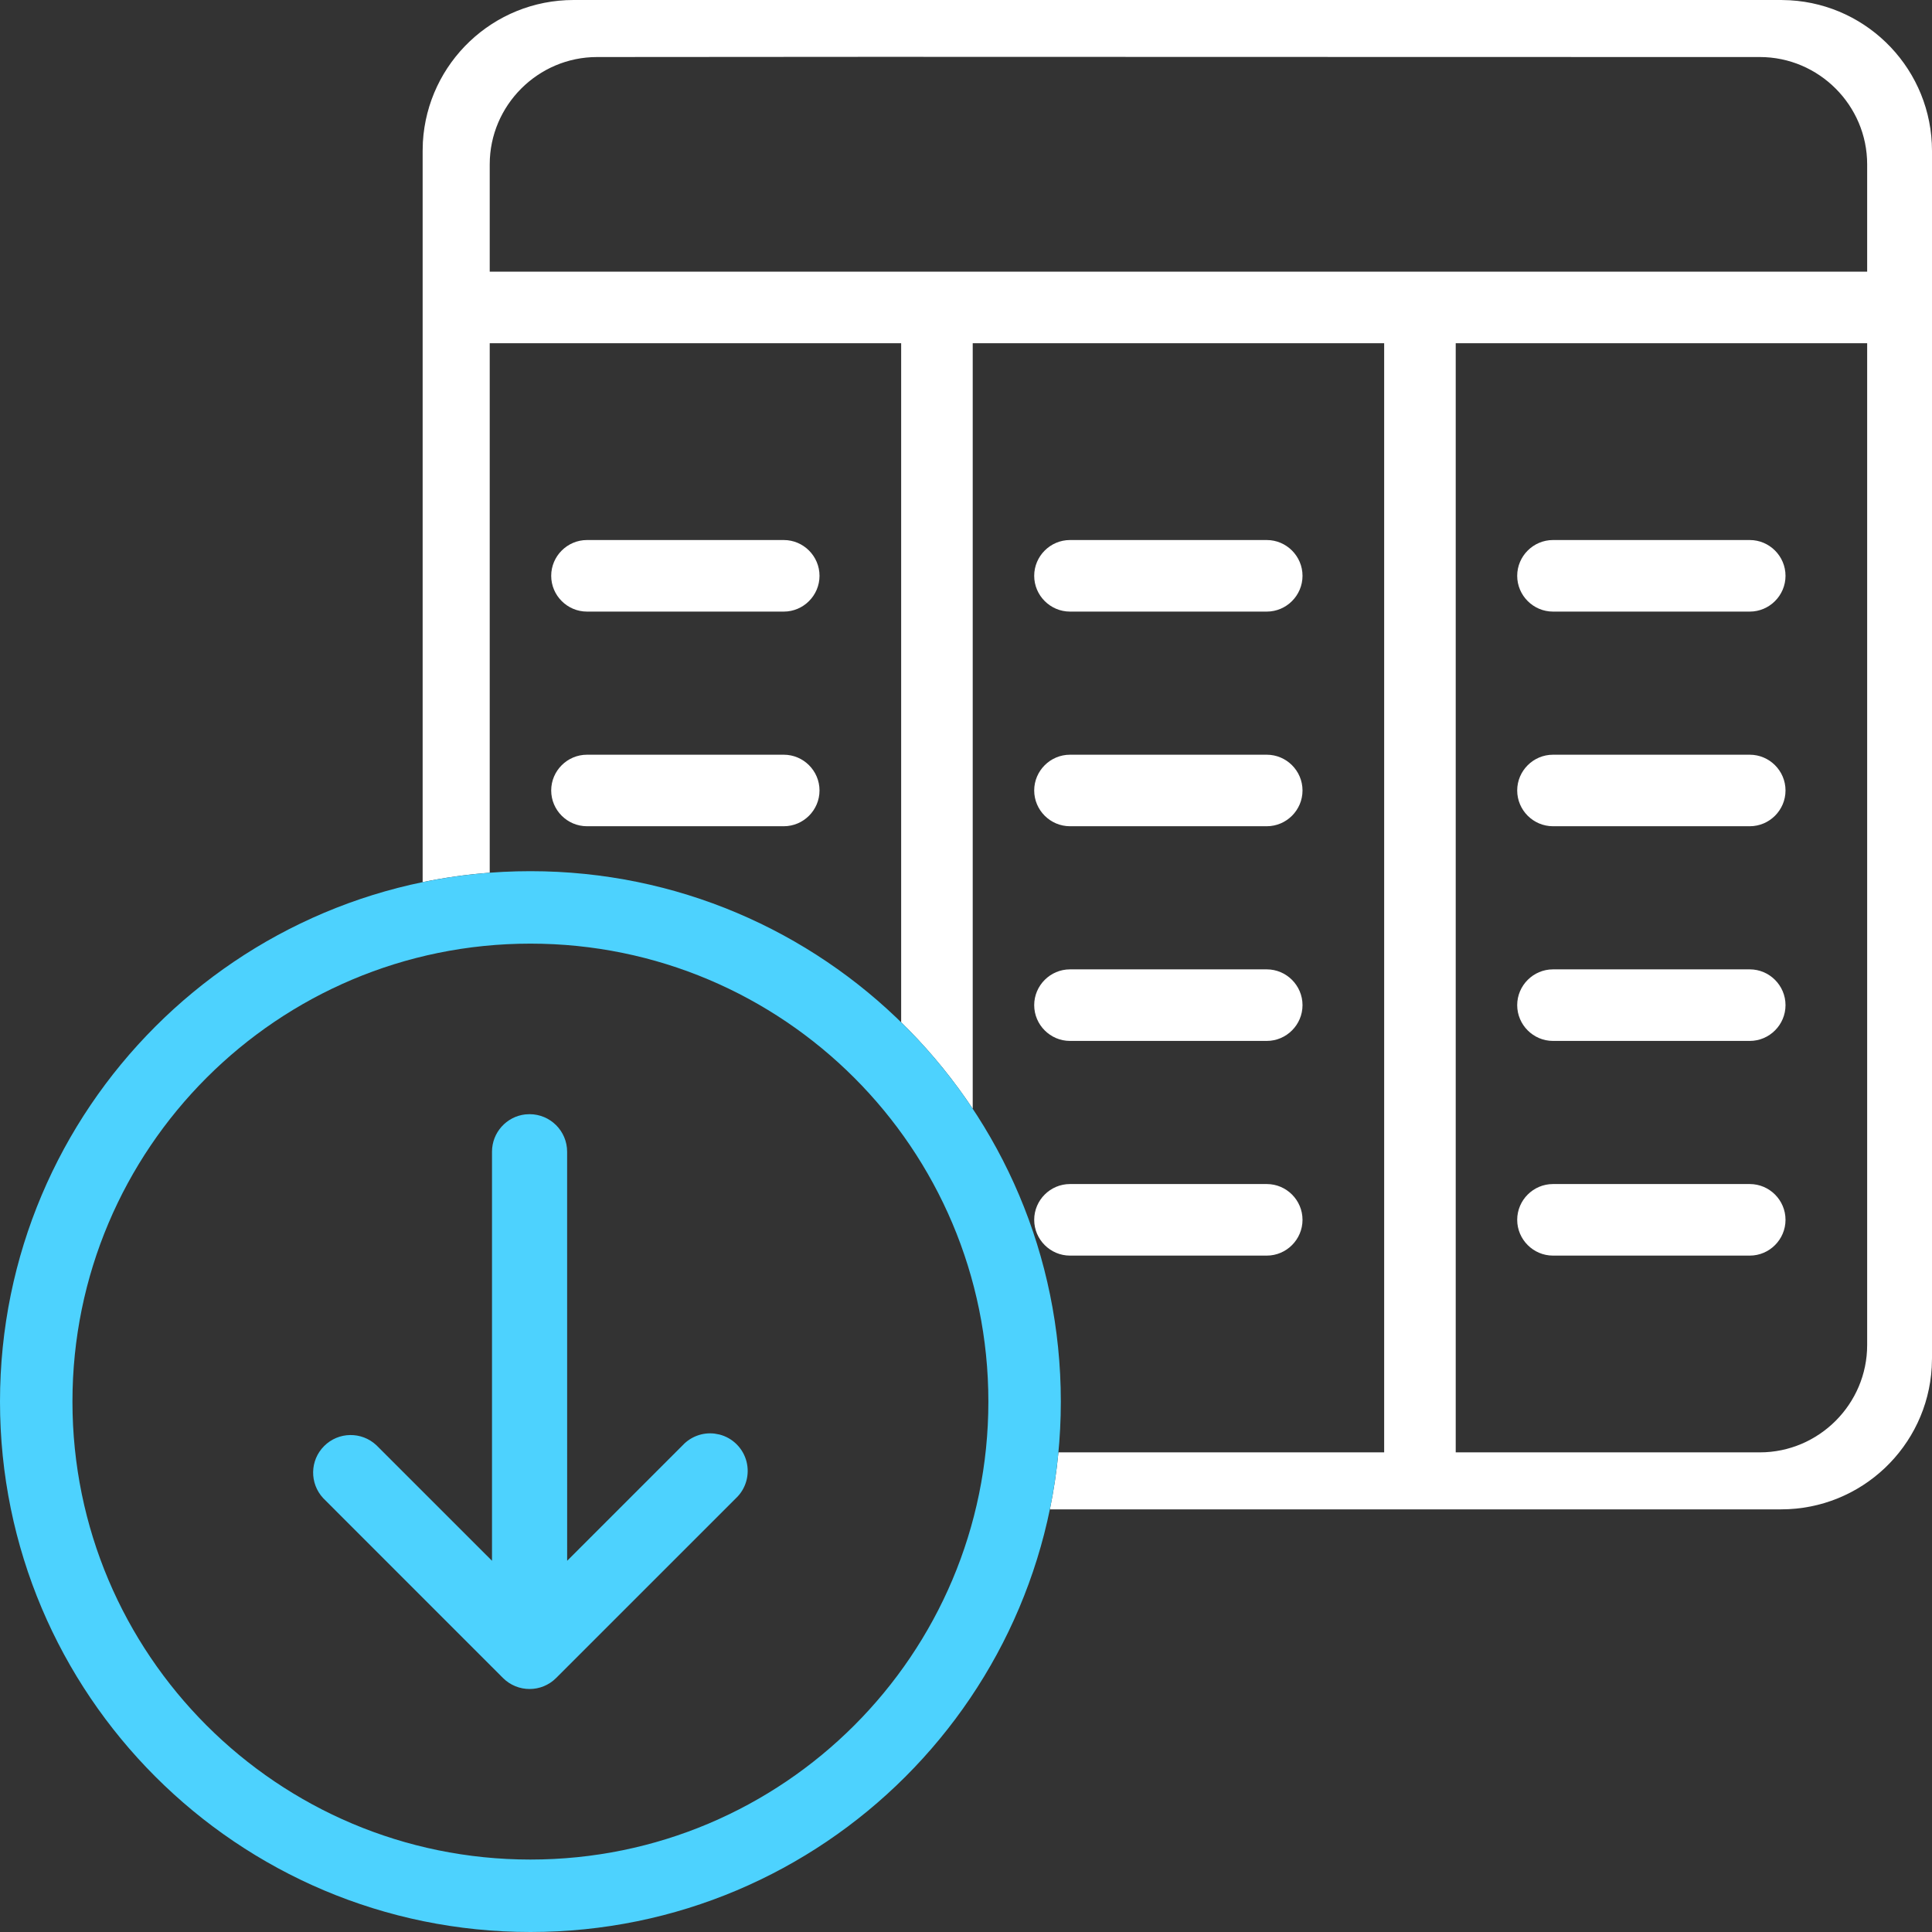 <?xml version="1.0" encoding="UTF-8"?>
<svg width="50px" height="50px" viewBox="0 0 50 50" version="1.1" xmlns="http://www.w3.org/2000/svg" xmlns:xlink="http://www.w3.org/1999/xlink">
    <rect x="0" y="0" width="50" height="50" fill="#333333" stroke="none"/>
    <title>Limit Addict / urbanisme</title>
    <g id="Limit-Addict-/-urbanisme" stroke="none" stroke-width="1" fill="none" fill-rule="evenodd">
        <g id="Group-2" transform="translate(-0, 0)">
            <path d="M23.322,26.456 L23.322,8.883 L12.674,8.883 L12.674,22.586 C12.084,22.63 11.505,22.712 10.938,22.829 L10.938,3.906 L10.944,3.677 C11.063,1.626 12.763,0 14.844,0 L46.094,0 L46.323,0.007 C48.374,0.125 50,1.826 50,3.906 L50,35.156 L49.993,35.386 C49.875,37.436 48.174,39.062 46.094,39.062 L27.171,39.063 C27.27,38.58 27.345,38.087 27.392,37.587 L35.822,37.587 L35.822,8.883 L25.174,8.883 L25.174,28.694 C24.692,27.968 24.143,27.29 23.535,26.669 L23.322,26.456 Z M48.322,8.883 L37.674,8.883 L37.674,37.587 L45.544,37.587 C47.072,37.587 48.322,36.337 48.322,34.809 L48.322,8.883 Z M22.656,1.471 L15.451,1.476 C13.924,1.476 12.674,2.726 12.674,4.253 L12.674,7.031 L48.322,7.031 L48.322,4.253 C48.322,2.726 47.072,1.476 45.544,1.476 L38.281,1.475 L22.656,1.471 Z" id="Combined-Shape" fill="#FFFFFF"></path>
            <g id="Group" transform="translate(14.265, 13.976)" fill="#FFFFFF" fill-rule="nonzero">
                <path d="M0,0.926 C0,0.417 0.417,0 0.926,0 L6.019,0 C6.528,0 6.944,0.417 6.944,0.926 C6.944,1.435 6.528,1.852 6.019,1.852 L0.926,1.852 C0.417,1.852 0,1.435 0,0.926 Z" id="Path"></path>
                <path d="M6.944,6.481 C6.944,6.991 6.528,7.407 6.019,7.407 L0.926,7.407 C0.417,7.407 0,6.991 0,6.481 C0,5.972 0.417,5.556 0.926,5.556 L6.019,5.556 C6.528,5.556 6.944,5.972 6.944,6.481 Z" id="Path"></path>
                <path d="M12.5,0.926 C12.5,0.417 12.917,0 13.426,0 L18.519,0 C19.028,0 19.444,0.417 19.444,0.926 C19.444,1.435 19.028,1.852 18.519,1.852 L13.426,1.852 C12.917,1.852 12.5,1.435 12.5,0.926 Z" id="Path"></path>
                <path d="M12.5,6.481 C12.5,5.972 12.917,5.556 13.426,5.556 L18.519,5.556 C19.028,5.556 19.444,5.972 19.444,6.481 C19.444,6.991 19.028,7.407 18.519,7.407 L13.426,7.407 C12.917,7.407 12.5,6.991 12.5,6.481 Z" id="Path"></path>
                <path d="M12.5,12.037 C12.5,11.528 12.917,11.111 13.426,11.111 L18.519,11.111 C19.028,11.111 19.444,11.528 19.444,12.037 C19.444,12.546 19.028,12.963 18.519,12.963 L13.426,12.963 C12.917,12.963 12.5,12.546 12.5,12.037 Z" id="Path"></path>
                <path d="M19.444,17.593 C19.444,18.102 19.028,18.519 18.519,18.519 L13.426,18.519 C12.917,18.519 12.5,18.102 12.5,17.593 C12.5,17.083 12.917,16.667 13.426,16.667 L18.519,16.667 C19.028,16.667 19.444,17.083 19.444,17.593 Z" id="Path"></path>
                <path d="M31.944,0.926 C31.944,1.435 31.528,1.852 31.019,1.852 L25.926,1.852 C25.417,1.852 25,1.435 25,0.926 C25,0.417 25.417,0 25.926,0 L31.019,0 C31.528,0 31.944,0.417 31.944,0.926 Z" id="Path"></path>
                <path d="M31.944,6.481 C31.944,6.991 31.528,7.407 31.019,7.407 L25.926,7.407 C25.417,7.407 25,6.991 25,6.481 C25,5.972 25.417,5.556 25.926,5.556 L31.019,5.556 C31.528,5.556 31.944,5.972 31.944,6.481 Z" id="Path"></path>
                <path d="M31.944,12.037 C31.944,12.546 31.528,12.963 31.019,12.963 L25.926,12.963 C25.417,12.963 25,12.546 25,12.037 C25,11.528 25.417,11.111 25.926,11.111 L31.019,11.111 C31.528,11.111 31.944,11.528 31.944,12.037 Z" id="Path"></path>
                <path d="M31.944,17.593 C31.944,18.102 31.528,18.519 31.019,18.519 L25.926,18.519 C25.417,18.519 25,18.102 25,17.593 C25,17.083 25.417,16.667 25.926,16.667 L31.019,16.667 C31.528,16.667 31.944,17.083 31.944,17.593 Z" id="Path"></path>
            </g>
            <path d="M13.727,22.546 C21.308,22.546 27.454,28.692 27.454,36.273 C27.454,43.854 21.308,50 13.727,50 C6.146,50 1.7408297e-13,43.854 1.7408297e-13,36.273 C1.77635684e-13,28.692 6.146,22.546 13.727,22.546 Z M13.727,24.421 C7.181,24.421 1.875,29.727 1.875,36.273 C1.875,42.819 7.181,48.125 13.727,48.125 C20.273,48.125 25.579,42.819 25.579,36.273 C25.579,29.727 20.273,24.421 13.727,24.421 Z M13.705,28.835 C14.242,28.835 14.677,29.27 14.677,29.807 L14.678,40.393 L17.667,37.404 C17.879,37.177 18.185,37.066 18.489,37.101 L18.619,37.125 C18.963,37.213 19.232,37.482 19.32,37.826 C19.408,38.171 19.301,38.536 19.044,38.776 L14.392,43.427 C14.013,43.806 13.398,43.806 13.018,43.427 L8.365,38.773 C8.008,38.39 8.018,37.793 8.389,37.423 C8.759,37.053 9.356,37.042 9.741,37.402 L12.733,40.393 L12.733,29.807 C12.733,29.308 13.109,28.897 13.592,28.841 L13.705,28.835 Z" id="Combined-Shape" fill="#4DD2FE" fill-rule="nonzero"></path>
        </g>
    </g>
</svg>
